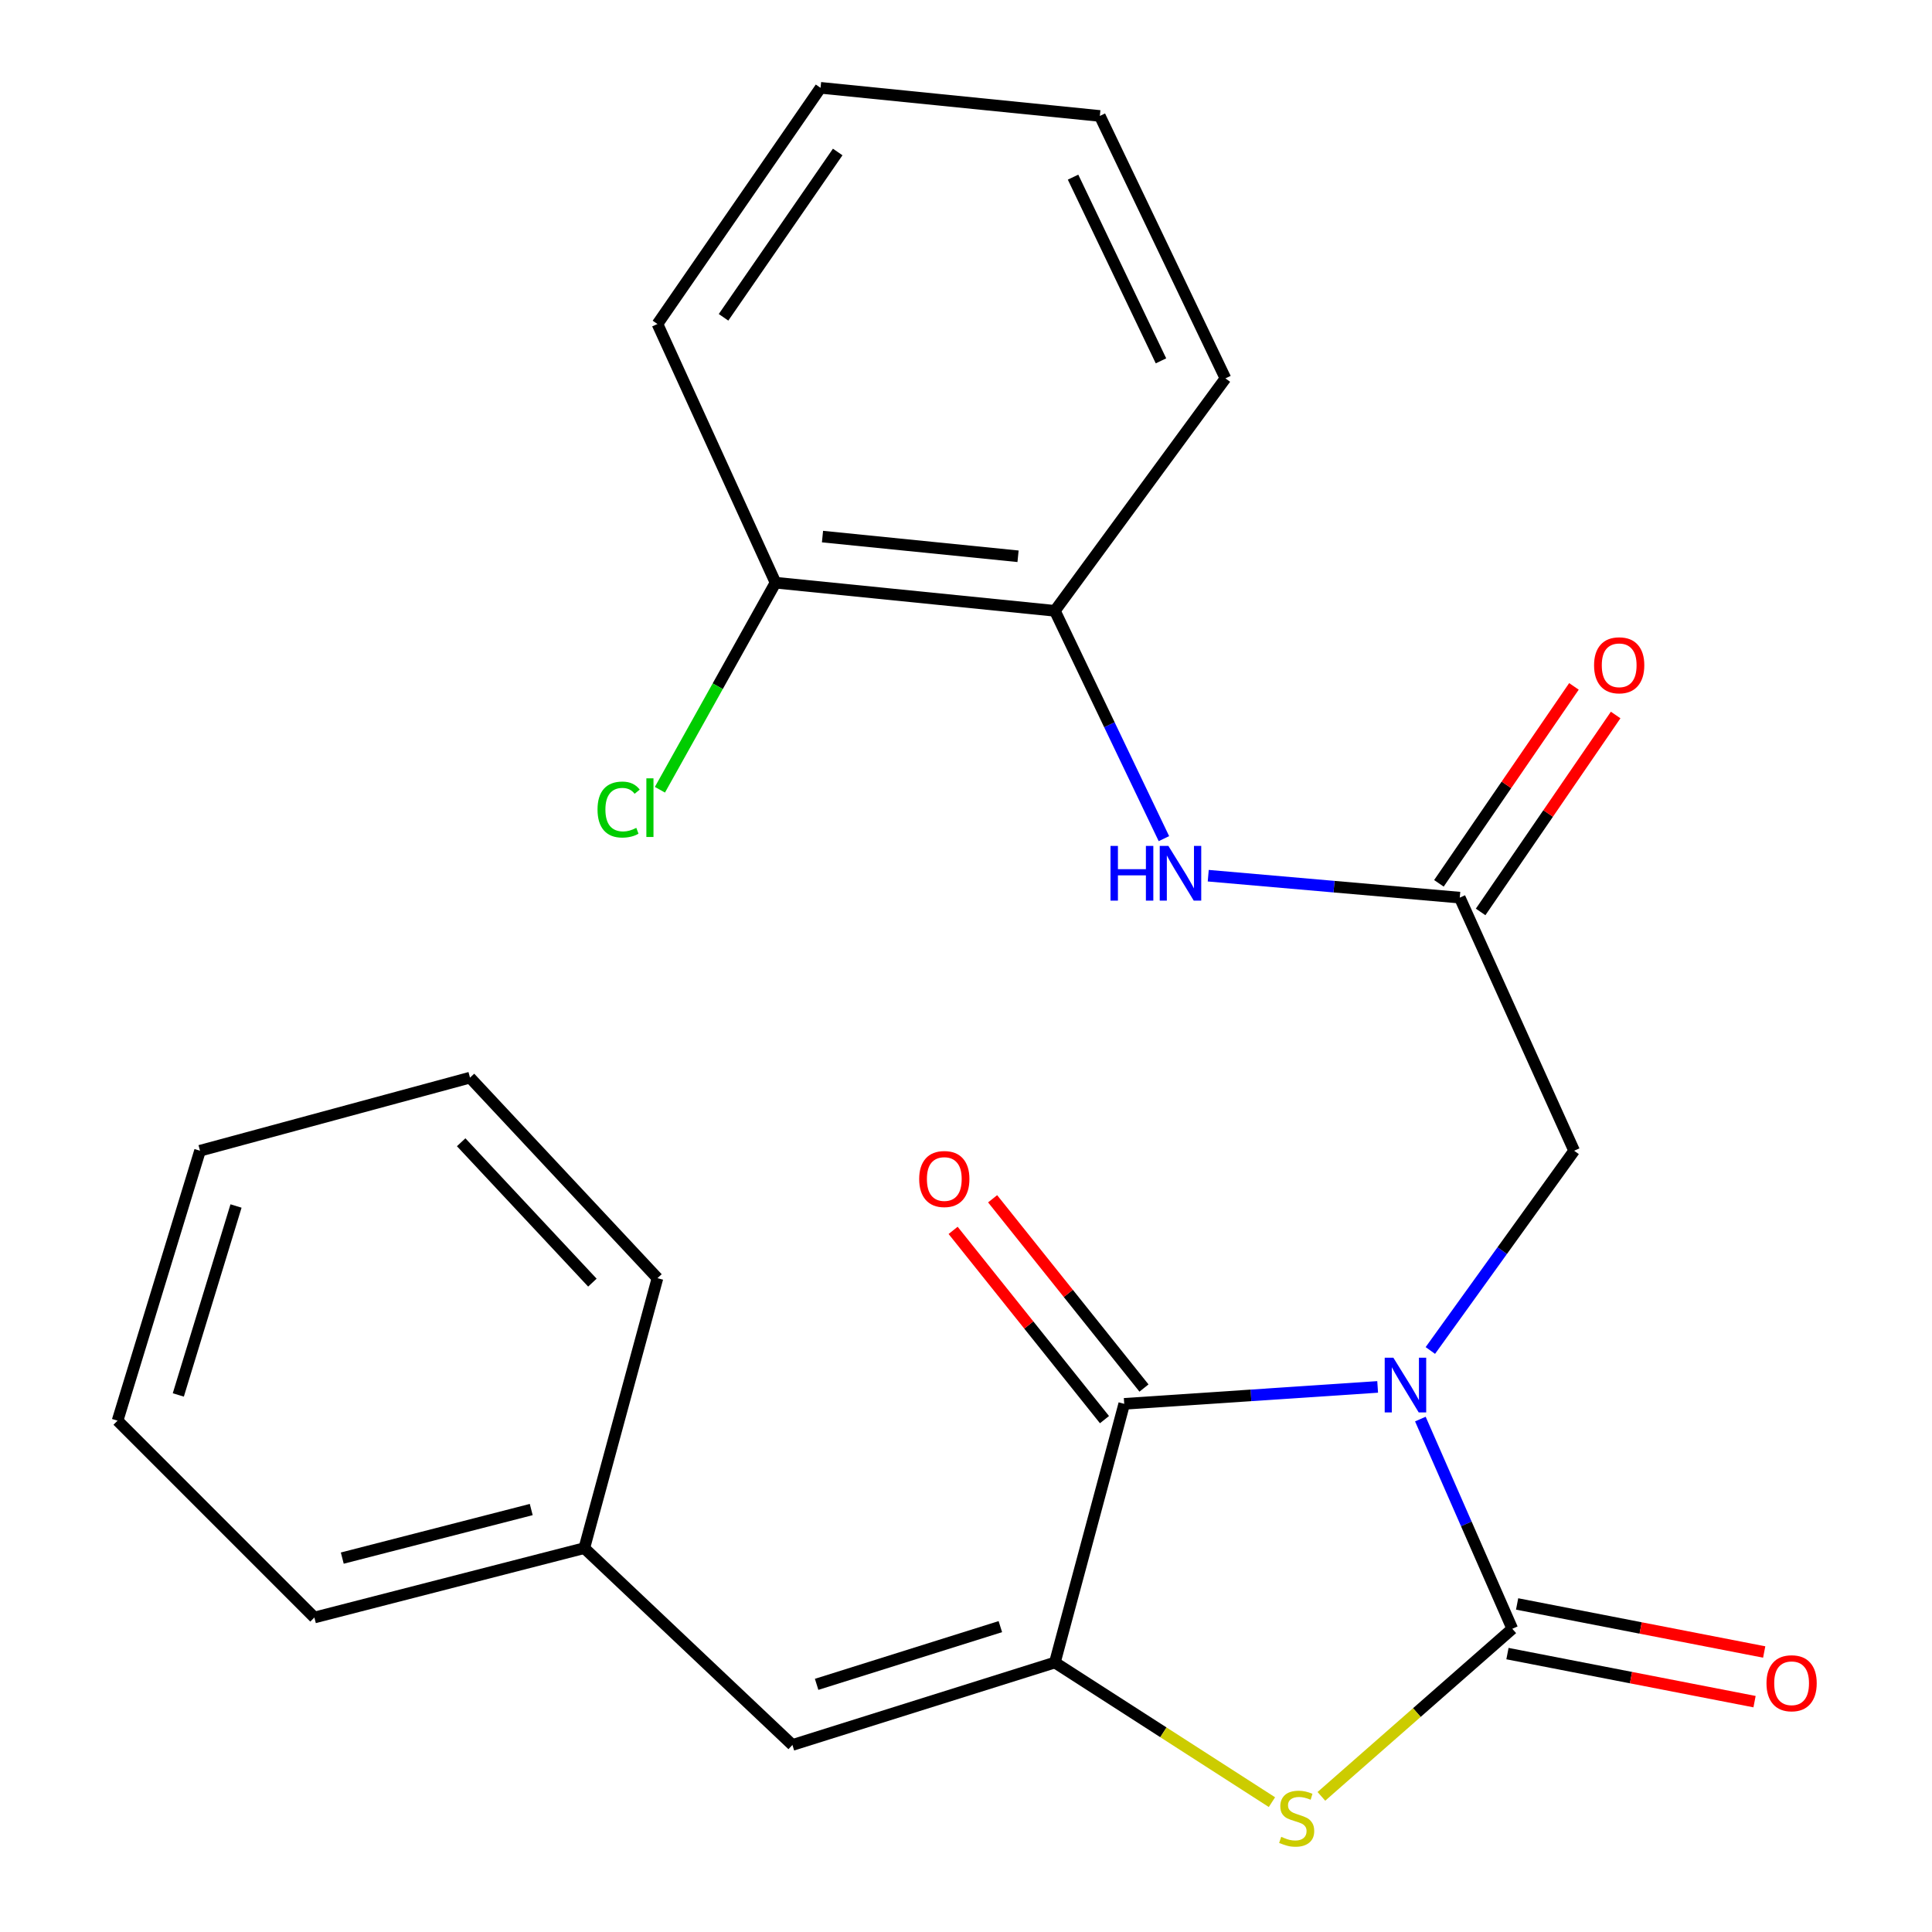 <?xml version='1.0' encoding='iso-8859-1'?>
<svg version='1.1' baseProfile='full'
              xmlns='http://www.w3.org/2000/svg'
                      xmlns:rdkit='http://www.rdkit.org/xml'
                      xmlns:xlink='http://www.w3.org/1999/xlink'
                  xml:space='preserve'
width='1000px' height='1000px' viewBox='0 0 1000 1000'>
<!-- END OF HEADER -->
<rect style='opacity:1.0;fill:#FFFFFF;stroke:none' width='1000' height='1000' x='0' y='0'> </rect>
<path class='bond-0' d='M 735.176,734.507 L 758.967,788.778' style='fill:none;fill-rule:evenodd;stroke:#0000FF;stroke-width:6px;stroke-linecap:butt;stroke-linejoin:miter;stroke-opacity:1' />
<path class='bond-0' d='M 758.967,788.778 L 782.758,843.049' style='fill:none;fill-rule:evenodd;stroke:#000000;stroke-width:6px;stroke-linecap:butt;stroke-linejoin:miter;stroke-opacity:1' />
<path class='bond-1' d='M 713.072,717.864 L 647.485,722.242' style='fill:none;fill-rule:evenodd;stroke:#0000FF;stroke-width:6px;stroke-linecap:butt;stroke-linejoin:miter;stroke-opacity:1' />
<path class='bond-1' d='M 647.485,722.242 L 581.898,726.62' style='fill:none;fill-rule:evenodd;stroke:#000000;stroke-width:6px;stroke-linecap:butt;stroke-linejoin:miter;stroke-opacity:1' />
<path class='bond-5' d='M 740.343,699.008 L 777.557,647.312' style='fill:none;fill-rule:evenodd;stroke:#0000FF;stroke-width:6px;stroke-linecap:butt;stroke-linejoin:miter;stroke-opacity:1' />
<path class='bond-5' d='M 777.557,647.312 L 814.771,595.617' style='fill:none;fill-rule:evenodd;stroke:#000000;stroke-width:6px;stroke-linecap:butt;stroke-linejoin:miter;stroke-opacity:1' />
<path class='bond-3' d='M 782.758,843.049 L 733.354,886.42' style='fill:none;fill-rule:evenodd;stroke:#000000;stroke-width:6px;stroke-linecap:butt;stroke-linejoin:miter;stroke-opacity:1' />
<path class='bond-3' d='M 733.354,886.42 L 683.95,929.791' style='fill:none;fill-rule:evenodd;stroke:#CCCC00;stroke-width:6px;stroke-linecap:butt;stroke-linejoin:miter;stroke-opacity:1' />
<path class='bond-9' d='M 780.259,855.898 L 844.205,868.334' style='fill:none;fill-rule:evenodd;stroke:#000000;stroke-width:6px;stroke-linecap:butt;stroke-linejoin:miter;stroke-opacity:1' />
<path class='bond-9' d='M 844.205,868.334 L 908.15,880.769' style='fill:none;fill-rule:evenodd;stroke:#FF0000;stroke-width:6px;stroke-linecap:butt;stroke-linejoin:miter;stroke-opacity:1' />
<path class='bond-9' d='M 785.257,830.2 L 849.202,842.635' style='fill:none;fill-rule:evenodd;stroke:#000000;stroke-width:6px;stroke-linecap:butt;stroke-linejoin:miter;stroke-opacity:1' />
<path class='bond-9' d='M 849.202,842.635 L 913.148,855.07' style='fill:none;fill-rule:evenodd;stroke:#FF0000;stroke-width:6px;stroke-linecap:butt;stroke-linejoin:miter;stroke-opacity:1' />
<path class='bond-2' d='M 581.898,726.62 L 546.002,860.517' style='fill:none;fill-rule:evenodd;stroke:#000000;stroke-width:6px;stroke-linecap:butt;stroke-linejoin:miter;stroke-opacity:1' />
<path class='bond-10' d='M 592.12,718.444 L 552.949,669.466' style='fill:none;fill-rule:evenodd;stroke:#000000;stroke-width:6px;stroke-linecap:butt;stroke-linejoin:miter;stroke-opacity:1' />
<path class='bond-10' d='M 552.949,669.466 L 513.778,620.488' style='fill:none;fill-rule:evenodd;stroke:#FF0000;stroke-width:6px;stroke-linecap:butt;stroke-linejoin:miter;stroke-opacity:1' />
<path class='bond-10' d='M 571.675,734.796 L 532.503,685.818' style='fill:none;fill-rule:evenodd;stroke:#000000;stroke-width:6px;stroke-linecap:butt;stroke-linejoin:miter;stroke-opacity:1' />
<path class='bond-10' d='M 532.503,685.818 L 493.332,636.84' style='fill:none;fill-rule:evenodd;stroke:#FF0000;stroke-width:6px;stroke-linecap:butt;stroke-linejoin:miter;stroke-opacity:1' />
<path class='bond-4' d='M 546.002,860.517 L 410.156,903.191' style='fill:none;fill-rule:evenodd;stroke:#000000;stroke-width:6px;stroke-linecap:butt;stroke-linejoin:miter;stroke-opacity:1' />
<path class='bond-4' d='M 517.779,841.941 L 422.686,871.813' style='fill:none;fill-rule:evenodd;stroke:#000000;stroke-width:6px;stroke-linecap:butt;stroke-linejoin:miter;stroke-opacity:1' />
<path class='bond-24' d='M 546.002,860.517 L 602.18,896.652' style='fill:none;fill-rule:evenodd;stroke:#000000;stroke-width:6px;stroke-linecap:butt;stroke-linejoin:miter;stroke-opacity:1' />
<path class='bond-24' d='M 602.18,896.652 L 658.357,932.788' style='fill:none;fill-rule:evenodd;stroke:#CCCC00;stroke-width:6px;stroke-linecap:butt;stroke-linejoin:miter;stroke-opacity:1' />
<path class='bond-13' d='M 410.156,903.191 L 302.439,801.306' style='fill:none;fill-rule:evenodd;stroke:#000000;stroke-width:6px;stroke-linecap:butt;stroke-linejoin:miter;stroke-opacity:1' />
<path class='bond-6' d='M 814.771,595.617 L 755.574,464.614' style='fill:none;fill-rule:evenodd;stroke:#000000;stroke-width:6px;stroke-linecap:butt;stroke-linejoin:miter;stroke-opacity:1' />
<path class='bond-7' d='M 755.574,464.614 L 690.479,458.936' style='fill:none;fill-rule:evenodd;stroke:#000000;stroke-width:6px;stroke-linecap:butt;stroke-linejoin:miter;stroke-opacity:1' />
<path class='bond-7' d='M 690.479,458.936 L 625.384,453.257' style='fill:none;fill-rule:evenodd;stroke:#0000FF;stroke-width:6px;stroke-linecap:butt;stroke-linejoin:miter;stroke-opacity:1' />
<path class='bond-11' d='M 766.37,472.016 L 801.315,421.05' style='fill:none;fill-rule:evenodd;stroke:#000000;stroke-width:6px;stroke-linecap:butt;stroke-linejoin:miter;stroke-opacity:1' />
<path class='bond-11' d='M 801.315,421.05 L 836.261,370.083' style='fill:none;fill-rule:evenodd;stroke:#FF0000;stroke-width:6px;stroke-linecap:butt;stroke-linejoin:miter;stroke-opacity:1' />
<path class='bond-11' d='M 744.778,457.212 L 779.723,406.245' style='fill:none;fill-rule:evenodd;stroke:#000000;stroke-width:6px;stroke-linecap:butt;stroke-linejoin:miter;stroke-opacity:1' />
<path class='bond-11' d='M 779.723,406.245 L 814.668,355.278' style='fill:none;fill-rule:evenodd;stroke:#FF0000;stroke-width:6px;stroke-linecap:butt;stroke-linejoin:miter;stroke-opacity:1' />
<path class='bond-8' d='M 602.437,434.079 L 574.219,375.118' style='fill:none;fill-rule:evenodd;stroke:#0000FF;stroke-width:6px;stroke-linecap:butt;stroke-linejoin:miter;stroke-opacity:1' />
<path class='bond-8' d='M 574.219,375.118 L 546.002,316.158' style='fill:none;fill-rule:evenodd;stroke:#000000;stroke-width:6px;stroke-linecap:butt;stroke-linejoin:miter;stroke-opacity:1' />
<path class='bond-12' d='M 546.002,316.158 L 401.414,301.599' style='fill:none;fill-rule:evenodd;stroke:#000000;stroke-width:6px;stroke-linecap:butt;stroke-linejoin:miter;stroke-opacity:1' />
<path class='bond-12' d='M 526.937,287.926 L 425.725,277.734' style='fill:none;fill-rule:evenodd;stroke:#000000;stroke-width:6px;stroke-linecap:butt;stroke-linejoin:miter;stroke-opacity:1' />
<path class='bond-15' d='M 546.002,316.158 L 634.287,195.845' style='fill:none;fill-rule:evenodd;stroke:#000000;stroke-width:6px;stroke-linecap:butt;stroke-linejoin:miter;stroke-opacity:1' />
<path class='bond-14' d='M 401.414,301.599 L 371.494,355.187' style='fill:none;fill-rule:evenodd;stroke:#000000;stroke-width:6px;stroke-linecap:butt;stroke-linejoin:miter;stroke-opacity:1' />
<path class='bond-14' d='M 371.494,355.187 L 341.574,408.775' style='fill:none;fill-rule:evenodd;stroke:#00CC00;stroke-width:6px;stroke-linecap:butt;stroke-linejoin:miter;stroke-opacity:1' />
<path class='bond-16' d='M 401.414,301.599 L 340.298,167.702' style='fill:none;fill-rule:evenodd;stroke:#000000;stroke-width:6px;stroke-linecap:butt;stroke-linejoin:miter;stroke-opacity:1' />
<path class='bond-17' d='M 302.439,801.306 L 162.724,837.217' style='fill:none;fill-rule:evenodd;stroke:#000000;stroke-width:6px;stroke-linecap:butt;stroke-linejoin:miter;stroke-opacity:1' />
<path class='bond-17' d='M 274.964,781.337 L 177.164,806.474' style='fill:none;fill-rule:evenodd;stroke:#000000;stroke-width:6px;stroke-linecap:butt;stroke-linejoin:miter;stroke-opacity:1' />
<path class='bond-18' d='M 302.439,801.306 L 340.298,661.577' style='fill:none;fill-rule:evenodd;stroke:#000000;stroke-width:6px;stroke-linecap:butt;stroke-linejoin:miter;stroke-opacity:1' />
<path class='bond-19' d='M 634.287,195.845 L 569.273,60.014' style='fill:none;fill-rule:evenodd;stroke:#000000;stroke-width:6px;stroke-linecap:butt;stroke-linejoin:miter;stroke-opacity:1' />
<path class='bond-19' d='M 600.92,186.773 L 555.411,91.691' style='fill:none;fill-rule:evenodd;stroke:#000000;stroke-width:6px;stroke-linecap:butt;stroke-linejoin:miter;stroke-opacity:1' />
<path class='bond-25' d='M 340.298,167.702 L 424.715,45.455' style='fill:none;fill-rule:evenodd;stroke:#000000;stroke-width:6px;stroke-linecap:butt;stroke-linejoin:miter;stroke-opacity:1' />
<path class='bond-25' d='M 374.503,164.241 L 433.595,78.668' style='fill:none;fill-rule:evenodd;stroke:#000000;stroke-width:6px;stroke-linecap:butt;stroke-linejoin:miter;stroke-opacity:1' />
<path class='bond-21' d='M 162.724,837.217 L 60.853,735.332' style='fill:none;fill-rule:evenodd;stroke:#000000;stroke-width:6px;stroke-linecap:butt;stroke-linejoin:miter;stroke-opacity:1' />
<path class='bond-22' d='M 340.298,661.577 L 243.271,557.787' style='fill:none;fill-rule:evenodd;stroke:#000000;stroke-width:6px;stroke-linecap:butt;stroke-linejoin:miter;stroke-opacity:1' />
<path class='bond-22' d='M 306.619,663.887 L 238.7,591.234' style='fill:none;fill-rule:evenodd;stroke:#000000;stroke-width:6px;stroke-linecap:butt;stroke-linejoin:miter;stroke-opacity:1' />
<path class='bond-20' d='M 569.273,60.014 L 424.715,45.455' style='fill:none;fill-rule:evenodd;stroke:#000000;stroke-width:6px;stroke-linecap:butt;stroke-linejoin:miter;stroke-opacity:1' />
<path class='bond-26' d='M 60.853,735.332 L 103.527,595.617' style='fill:none;fill-rule:evenodd;stroke:#000000;stroke-width:6px;stroke-linecap:butt;stroke-linejoin:miter;stroke-opacity:1' />
<path class='bond-26' d='M 92.293,722.022 L 122.164,624.222' style='fill:none;fill-rule:evenodd;stroke:#000000;stroke-width:6px;stroke-linecap:butt;stroke-linejoin:miter;stroke-opacity:1' />
<path class='bond-23' d='M 243.271,557.787 L 103.527,595.617' style='fill:none;fill-rule:evenodd;stroke:#000000;stroke-width:6px;stroke-linecap:butt;stroke-linejoin:miter;stroke-opacity:1' />
<path  class='atom-0' d='M 721.2 702.744
L 730.48 717.744
Q 731.4 719.224, 732.88 721.904
Q 734.36 724.584, 734.44 724.744
L 734.44 702.744
L 738.2 702.744
L 738.2 731.064
L 734.32 731.064
L 724.36 714.664
Q 723.2 712.744, 721.96 710.544
Q 720.76 708.344, 720.4 707.664
L 720.4 731.064
L 716.72 731.064
L 716.72 702.744
L 721.2 702.744
' fill='#0000FF'/>
<path  class='atom-4' d='M 663.158 950.741
Q 663.478 950.861, 664.798 951.421
Q 666.118 951.981, 667.558 952.341
Q 669.038 952.661, 670.478 952.661
Q 673.158 952.661, 674.718 951.381
Q 676.278 950.061, 676.278 947.781
Q 676.278 946.221, 675.478 945.261
Q 674.718 944.301, 673.518 943.781
Q 672.318 943.261, 670.318 942.661
Q 667.798 941.901, 666.278 941.181
Q 664.798 940.461, 663.718 938.941
Q 662.678 937.421, 662.678 934.861
Q 662.678 931.301, 665.078 929.101
Q 667.518 926.901, 672.318 926.901
Q 675.598 926.901, 679.318 928.461
L 678.398 931.541
Q 674.998 930.141, 672.438 930.141
Q 669.678 930.141, 668.158 931.301
Q 666.638 932.421, 666.678 934.381
Q 666.678 935.901, 667.438 936.821
Q 668.238 937.741, 669.358 938.261
Q 670.518 938.781, 672.438 939.381
Q 674.998 940.181, 676.518 940.981
Q 678.038 941.781, 679.118 943.421
Q 680.238 945.021, 680.238 947.781
Q 680.238 951.701, 677.598 953.821
Q 674.998 955.901, 670.638 955.901
Q 668.118 955.901, 666.198 955.341
Q 664.318 954.821, 662.078 953.901
L 663.158 950.741
' fill='#CCCC00'/>
<path  class='atom-8' d='M 574.796 437.844
L 578.636 437.844
L 578.636 449.884
L 593.116 449.884
L 593.116 437.844
L 596.956 437.844
L 596.956 466.164
L 593.116 466.164
L 593.116 453.084
L 578.636 453.084
L 578.636 466.164
L 574.796 466.164
L 574.796 437.844
' fill='#0000FF'/>
<path  class='atom-8' d='M 604.756 437.844
L 614.036 452.844
Q 614.956 454.324, 616.436 457.004
Q 617.916 459.684, 617.996 459.844
L 617.996 437.844
L 621.756 437.844
L 621.756 466.164
L 617.876 466.164
L 607.916 449.764
Q 606.756 447.844, 605.516 445.644
Q 604.316 443.444, 603.956 442.764
L 603.956 466.164
L 600.276 466.164
L 600.276 437.844
L 604.756 437.844
' fill='#0000FF'/>
<path  class='atom-10' d='M 914.331 871.244
Q 914.331 864.444, 917.691 860.644
Q 921.051 856.844, 927.331 856.844
Q 933.611 856.844, 936.971 860.644
Q 940.331 864.444, 940.331 871.244
Q 940.331 878.124, 936.931 882.044
Q 933.531 885.924, 927.331 885.924
Q 921.091 885.924, 917.691 882.044
Q 914.331 878.164, 914.331 871.244
M 927.331 882.724
Q 931.651 882.724, 933.971 879.844
Q 936.331 876.924, 936.331 871.244
Q 936.331 865.684, 933.971 862.884
Q 931.651 860.044, 927.331 860.044
Q 923.011 860.044, 920.651 862.844
Q 918.331 865.644, 918.331 871.244
Q 918.331 876.964, 920.651 879.844
Q 923.011 882.724, 927.331 882.724
' fill='#FF0000'/>
<path  class='atom-11' d='M 475.769 610.256
Q 475.769 603.456, 479.129 599.656
Q 482.489 595.856, 488.769 595.856
Q 495.049 595.856, 498.409 599.656
Q 501.769 603.456, 501.769 610.256
Q 501.769 617.136, 498.369 621.056
Q 494.969 624.936, 488.769 624.936
Q 482.529 624.936, 479.129 621.056
Q 475.769 617.176, 475.769 610.256
M 488.769 621.736
Q 493.089 621.736, 495.409 618.856
Q 497.769 615.936, 497.769 610.256
Q 497.769 604.696, 495.409 601.896
Q 493.089 599.056, 488.769 599.056
Q 484.449 599.056, 482.089 601.856
Q 479.769 604.656, 479.769 610.256
Q 479.769 615.976, 482.089 618.856
Q 484.449 621.736, 488.769 621.736
' fill='#FF0000'/>
<path  class='atom-12' d='M 825.086 344.352
Q 825.086 337.552, 828.446 333.752
Q 831.806 329.952, 838.086 329.952
Q 844.366 329.952, 847.726 333.752
Q 851.086 337.552, 851.086 344.352
Q 851.086 351.232, 847.686 355.152
Q 844.286 359.032, 838.086 359.032
Q 831.846 359.032, 828.446 355.152
Q 825.086 351.272, 825.086 344.352
M 838.086 355.832
Q 842.406 355.832, 844.726 352.952
Q 847.086 350.032, 847.086 344.352
Q 847.086 338.792, 844.726 335.992
Q 842.406 333.152, 838.086 333.152
Q 833.766 333.152, 831.406 335.952
Q 829.086 338.752, 829.086 344.352
Q 829.086 350.072, 831.406 352.952
Q 833.766 355.832, 838.086 355.832
' fill='#FF0000'/>
<path  class='atom-15' d='M 309.28 419.022
Q 309.28 411.982, 312.56 408.302
Q 315.88 404.582, 322.16 404.582
Q 328 404.582, 331.12 408.702
L 328.48 410.862
Q 326.2 407.862, 322.16 407.862
Q 317.88 407.862, 315.6 410.742
Q 313.36 413.582, 313.36 419.022
Q 313.36 424.622, 315.68 427.502
Q 318.04 430.382, 322.6 430.382
Q 325.72 430.382, 329.36 428.502
L 330.48 431.502
Q 329 432.462, 326.76 433.022
Q 324.52 433.582, 322.04 433.582
Q 315.88 433.582, 312.56 429.822
Q 309.28 426.062, 309.28 419.022
' fill='#00CC00'/>
<path  class='atom-15' d='M 334.56 402.862
L 338.24 402.862
L 338.24 433.222
L 334.56 433.222
L 334.56 402.862
' fill='#00CC00'/>
</svg>
